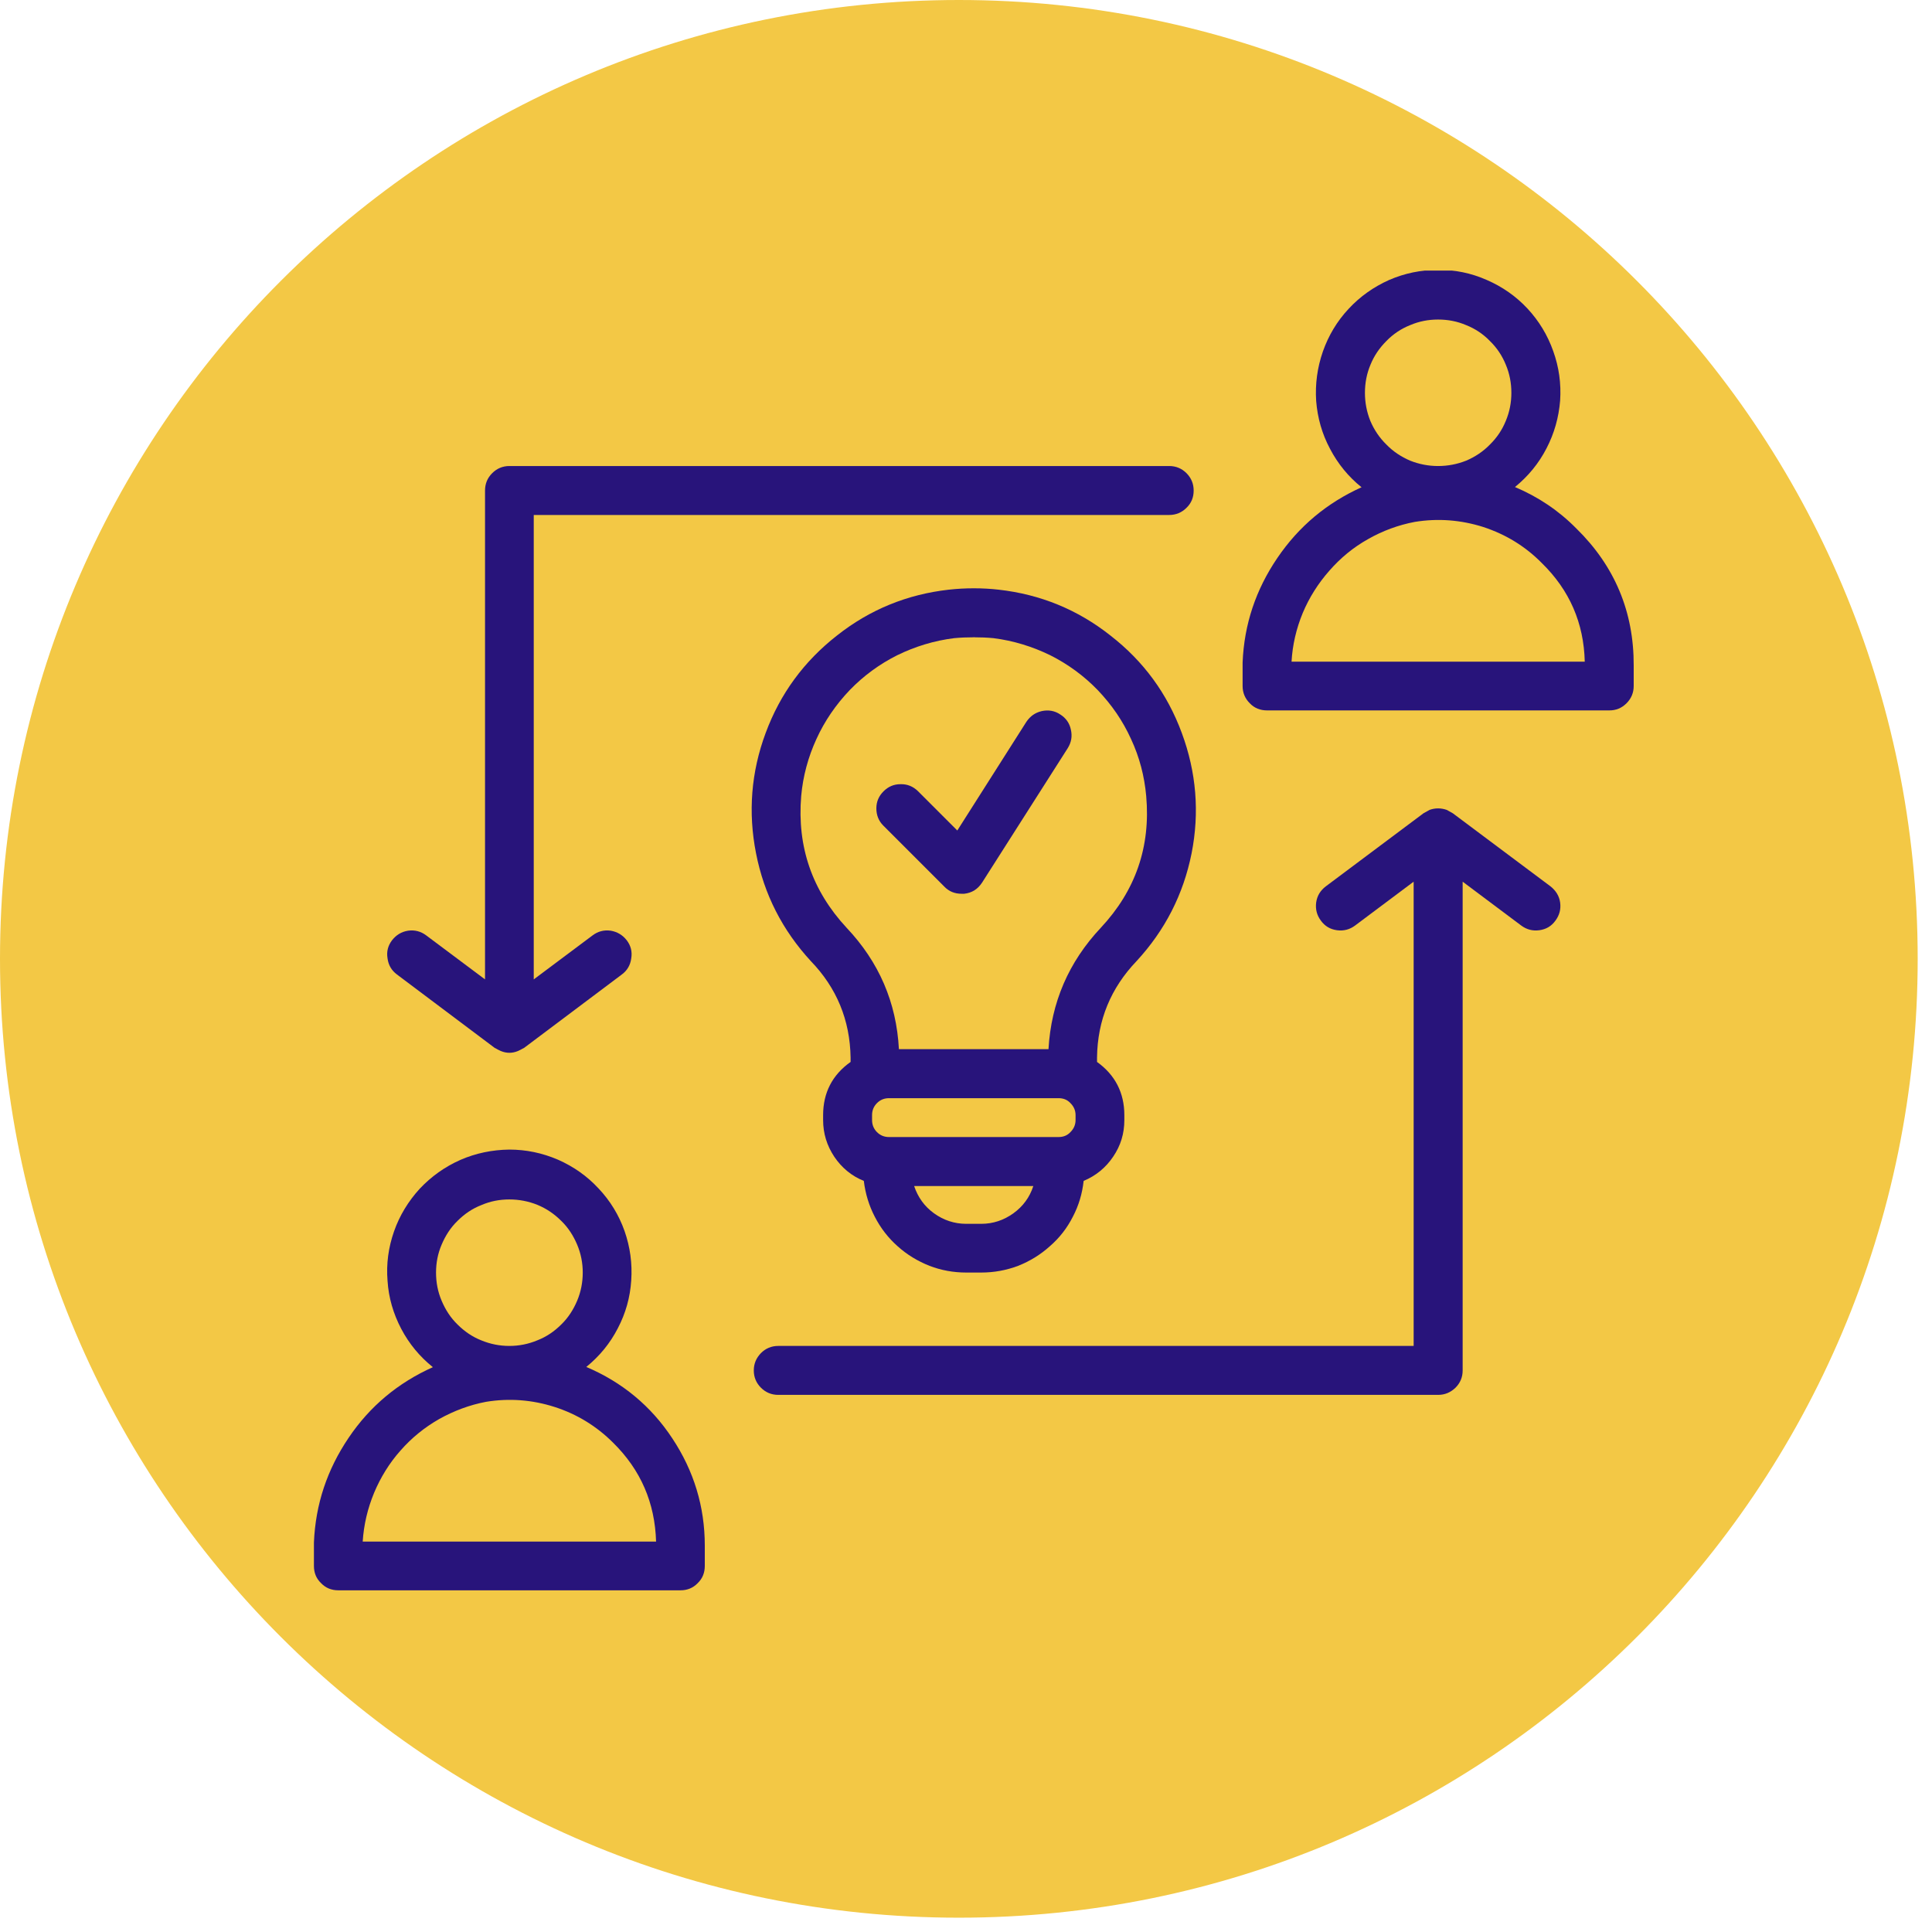 <svg xmlns="http://www.w3.org/2000/svg" xmlns:xlink="http://www.w3.org/1999/xlink" width="45" zoomAndPan="magnify" viewBox="0 0 33.75 33.75" height="45" preserveAspectRatio="xMidYMid meet" version="1.0"><defs><clipPath id="5be9e6bb1e"><path d="M 0 0 L 33.5 0 L 33.5 33.5 L 0 33.5 Z M 0 0 " clip-rule="nonzero"/></clipPath><clipPath id="93de9bee91"><path d="M 16.75 0 C 7.5 0 0 7.5 0 16.75 C 0 26.004 7.5 33.5 16.75 33.5 C 26.004 33.5 33.5 26.004 33.5 16.75 C 33.5 7.5 26.004 0 16.75 0 Z M 16.75 0 " clip-rule="nonzero"/></clipPath><clipPath id="2188c09940"><path d="M 0 0 L 33.5 0 L 33.5 33.5 L 0 33.5 Z M 0 0 " clip-rule="nonzero"/></clipPath><clipPath id="9a6d6d8262"><path d="M 16.75 0 C 7.5 0 0 7.5 0 16.75 C 0 26.004 7.5 33.5 16.75 33.5 C 26.004 33.5 33.5 26.004 33.5 16.75 C 33.5 7.5 26.004 0 16.75 0 Z M 16.75 0 " clip-rule="nonzero"/></clipPath><clipPath id="b7c83412a2"><rect x="0" width="34" y="0" height="34"/></clipPath><clipPath id="ba9611e7b1"><path d="M 5.484 20 L 13 20 L 13 27.805 L 5.484 27.805 Z M 5.484 20 " clip-rule="nonzero"/></clipPath><clipPath id="b58a9ee07d"><path d="M 21 4.727 L 28.562 4.727 L 28.562 13 L 21 13 Z M 21 4.727 " clip-rule="nonzero"/></clipPath></defs><g clip-path="url(#5be9e6bb1e)"><g clip-path="url(#93de9bee91)"><g transform="matrix(1, 0, 0, 1, 0, -0)"><g clip-path="url(#b7c83412a2)"><g clip-path="url(#2188c09940)"><g clip-path="url(#9a6d6d8262)"><path fill="#f3c845" d="M 0 0 L 33.5 0 L 33.5 33.5 L 0 33.5 Z M 0 0 " fill-opacity="1" fill-rule="nonzero"/></g></g></g></g></g></g><g clip-path="url(#ba9611e7b1)"><path fill="#28147b" d="M 10.242 23.879 C 10.473 23.691 10.656 23.469 10.793 23.203 C 10.93 22.941 11.008 22.664 11.027 22.367 C 11.047 22.07 11.008 21.785 10.91 21.504 C 10.812 21.227 10.66 20.977 10.457 20.762 C 10.254 20.543 10.02 20.379 9.746 20.258 C 9.473 20.141 9.191 20.082 8.895 20.082 C 8.598 20.086 8.312 20.145 8.043 20.262 C 7.77 20.383 7.535 20.551 7.332 20.766 C 7.133 20.984 6.98 21.234 6.883 21.512 C 6.785 21.793 6.746 22.078 6.77 22.375 C 6.789 22.672 6.871 22.949 7.008 23.211 C 7.145 23.473 7.332 23.699 7.562 23.883 C 6.953 24.156 6.461 24.566 6.09 25.117 C 5.715 25.672 5.512 26.277 5.484 26.945 L 5.484 27.355 C 5.484 27.473 5.523 27.574 5.609 27.656 C 5.691 27.742 5.793 27.781 5.91 27.781 L 11.887 27.781 C 12.004 27.781 12.105 27.742 12.188 27.656 C 12.273 27.574 12.312 27.473 12.312 27.355 L 12.312 27 C 12.312 26.32 12.121 25.695 11.746 25.129 C 11.371 24.559 10.867 24.145 10.242 23.879 Z M 8.898 20.953 C 9.066 20.953 9.23 20.984 9.387 21.047 C 9.547 21.113 9.684 21.207 9.805 21.328 C 9.926 21.445 10.016 21.586 10.082 21.742 C 10.148 21.898 10.18 22.062 10.18 22.23 C 10.18 22.402 10.148 22.566 10.082 22.723 C 10.016 22.879 9.926 23.02 9.805 23.137 C 9.684 23.258 9.547 23.352 9.387 23.414 C 9.23 23.48 9.066 23.512 8.898 23.512 C 8.727 23.512 8.566 23.48 8.406 23.414 C 8.25 23.352 8.113 23.258 7.992 23.137 C 7.871 23.02 7.781 22.879 7.715 22.723 C 7.648 22.566 7.617 22.402 7.617 22.23 C 7.617 22.062 7.648 21.898 7.715 21.742 C 7.781 21.586 7.871 21.445 7.992 21.328 C 8.113 21.207 8.25 21.113 8.41 21.051 C 8.566 20.984 8.727 20.953 8.898 20.953 Z M 6.336 26.93 C 6.355 26.633 6.422 26.352 6.535 26.078 C 6.648 25.809 6.801 25.559 6.996 25.34 C 7.191 25.117 7.418 24.934 7.672 24.789 C 7.93 24.645 8.203 24.543 8.492 24.488 C 8.898 24.422 9.297 24.453 9.688 24.578 C 10.078 24.703 10.422 24.914 10.711 25.203 C 11.195 25.68 11.441 26.254 11.461 26.93 Z M 6.336 26.93 " fill-opacity="1" fill-rule="nonzero"/></g><g clip-path="url(#b58a9ee07d)"><path fill="#28147b" d="M 27.535 9.23 C 27.227 8.918 26.871 8.68 26.465 8.508 C 26.695 8.32 26.879 8.098 27.016 7.832 C 27.152 7.57 27.23 7.293 27.254 6.996 C 27.273 6.699 27.234 6.414 27.133 6.133 C 27.035 5.855 26.883 5.605 26.684 5.391 C 26.48 5.172 26.242 5.008 25.973 4.891 C 25.699 4.77 25.414 4.711 25.117 4.715 C 24.82 4.715 24.539 4.773 24.266 4.891 C 23.996 5.012 23.758 5.18 23.559 5.395 C 23.355 5.613 23.207 5.863 23.109 6.141 C 23.012 6.422 22.973 6.707 22.992 7.004 C 23.016 7.301 23.094 7.578 23.234 7.84 C 23.371 8.102 23.555 8.328 23.785 8.512 C 23.18 8.785 22.688 9.195 22.312 9.75 C 21.938 10.301 21.734 10.906 21.707 11.574 L 21.707 11.984 C 21.707 12.102 21.75 12.203 21.832 12.285 C 21.914 12.371 22.016 12.41 22.133 12.41 L 28.113 12.41 C 28.23 12.41 28.328 12.371 28.414 12.285 C 28.496 12.203 28.539 12.102 28.539 11.984 L 28.539 11.629 C 28.543 10.688 28.207 9.887 27.535 9.23 Z M 25.121 5.582 C 25.293 5.582 25.457 5.613 25.613 5.68 C 25.77 5.742 25.91 5.836 26.027 5.957 C 26.148 6.074 26.242 6.215 26.305 6.371 C 26.371 6.527 26.402 6.691 26.402 6.863 C 26.402 7.031 26.371 7.195 26.305 7.352 C 26.242 7.508 26.148 7.648 26.027 7.766 C 25.91 7.887 25.77 7.98 25.613 8.047 C 25.457 8.109 25.293 8.141 25.121 8.141 C 24.953 8.141 24.789 8.109 24.633 8.047 C 24.477 7.98 24.336 7.887 24.219 7.766 C 24.098 7.648 24.004 7.508 23.938 7.352 C 23.875 7.195 23.844 7.031 23.844 6.863 C 23.844 6.691 23.875 6.527 23.941 6.371 C 24.004 6.215 24.098 6.078 24.219 5.957 C 24.336 5.836 24.477 5.742 24.633 5.68 C 24.789 5.613 24.953 5.582 25.121 5.582 Z M 22.562 11.559 C 22.578 11.266 22.645 10.98 22.758 10.707 C 22.871 10.438 23.027 10.191 23.223 9.969 C 23.418 9.746 23.641 9.562 23.898 9.418 C 24.152 9.273 24.426 9.172 24.715 9.117 C 25.121 9.051 25.52 9.082 25.914 9.207 C 26.305 9.336 26.645 9.543 26.934 9.836 C 27.418 10.309 27.668 10.883 27.684 11.559 Z M 22.562 11.559 " fill-opacity="1" fill-rule="nonzero"/></g><path fill="#28147b" d="M 25.379 14.207 C 25.344 14.188 25.309 14.168 25.273 14.148 C 25.172 14.113 25.07 14.113 24.973 14.148 C 24.938 14.168 24.902 14.188 24.867 14.207 L 23.16 15.484 C 23.062 15.559 23.008 15.652 22.992 15.766 C 22.977 15.883 23.004 15.988 23.074 16.082 C 23.145 16.18 23.238 16.234 23.355 16.25 C 23.473 16.266 23.578 16.238 23.672 16.168 L 24.695 15.402 L 24.695 23.512 L 13.594 23.512 C 13.477 23.512 13.375 23.555 13.293 23.637 C 13.211 23.723 13.168 23.82 13.168 23.941 C 13.168 24.059 13.211 24.16 13.293 24.242 C 13.375 24.324 13.477 24.367 13.594 24.367 L 25.121 24.367 C 25.242 24.367 25.34 24.324 25.426 24.242 C 25.508 24.16 25.551 24.059 25.551 23.941 L 25.551 15.402 L 26.574 16.168 C 26.668 16.238 26.773 16.266 26.891 16.25 C 27.008 16.234 27.102 16.18 27.172 16.082 C 27.242 15.988 27.27 15.883 27.254 15.766 C 27.238 15.652 27.18 15.559 27.086 15.484 Z M 25.379 14.207 " fill-opacity="1" fill-rule="nonzero"/><path fill="#28147b" d="M 8.641 18.305 C 8.66 18.316 8.68 18.324 8.699 18.336 C 8.715 18.344 8.73 18.352 8.746 18.359 C 8.848 18.402 8.949 18.402 9.051 18.359 C 9.066 18.352 9.082 18.344 9.098 18.336 C 9.117 18.324 9.137 18.316 9.156 18.305 L 10.863 17.023 C 10.957 16.953 11.012 16.859 11.027 16.742 C 11.047 16.625 11.02 16.52 10.949 16.426 C 10.875 16.332 10.781 16.277 10.668 16.258 C 10.551 16.242 10.445 16.27 10.352 16.34 L 9.324 17.109 L 9.324 8.996 L 20.426 8.996 C 20.543 8.996 20.645 8.953 20.727 8.871 C 20.812 8.789 20.852 8.688 20.852 8.57 C 20.852 8.453 20.812 8.352 20.727 8.266 C 20.645 8.184 20.543 8.141 20.426 8.141 L 8.898 8.141 C 8.781 8.141 8.68 8.184 8.598 8.266 C 8.512 8.352 8.473 8.453 8.473 8.57 L 8.473 17.109 L 7.445 16.34 C 7.352 16.27 7.246 16.242 7.129 16.258 C 7.012 16.277 6.922 16.332 6.848 16.426 C 6.777 16.52 6.75 16.625 6.77 16.742 C 6.785 16.859 6.84 16.953 6.934 17.023 Z M 8.641 18.305 " fill-opacity="1" fill-rule="nonzero"/><path fill="#28147b" d="M 14.859 18.473 L 14.859 18.551 C 14.539 18.777 14.379 19.09 14.379 19.48 L 14.379 19.566 C 14.379 19.801 14.445 20.012 14.574 20.207 C 14.703 20.398 14.875 20.543 15.09 20.629 C 15.117 20.852 15.18 21.059 15.281 21.254 C 15.383 21.453 15.516 21.625 15.68 21.77 C 15.844 21.918 16.031 22.031 16.238 22.113 C 16.441 22.191 16.656 22.23 16.879 22.23 L 17.141 22.23 C 17.363 22.23 17.578 22.191 17.785 22.113 C 17.992 22.031 18.176 21.918 18.34 21.77 C 18.508 21.625 18.641 21.453 18.742 21.254 C 18.844 21.059 18.906 20.852 18.93 20.629 C 19.145 20.539 19.316 20.398 19.445 20.207 C 19.578 20.012 19.641 19.801 19.641 19.566 L 19.641 19.48 C 19.641 19.09 19.48 18.777 19.164 18.551 L 19.164 18.473 C 19.172 17.82 19.406 17.258 19.855 16.789 C 20.352 16.25 20.672 15.625 20.816 14.906 C 20.957 14.191 20.898 13.488 20.645 12.805 C 20.391 12.117 19.977 11.551 19.398 11.102 C 18.824 10.648 18.172 10.383 17.445 10.301 C 17.305 10.285 17.16 10.277 17.016 10.277 L 17.008 10.277 C 16.863 10.277 16.719 10.285 16.574 10.301 C 15.848 10.383 15.195 10.648 14.621 11.102 C 14.047 11.551 13.629 12.117 13.375 12.805 C 13.121 13.488 13.066 14.191 13.207 14.906 C 13.348 15.625 13.668 16.25 14.164 16.789 C 14.617 17.258 14.848 17.82 14.859 18.473 Z M 18.492 19.184 C 18.574 19.184 18.645 19.211 18.699 19.27 C 18.758 19.328 18.789 19.398 18.789 19.48 L 18.789 19.566 C 18.789 19.648 18.758 19.719 18.699 19.777 C 18.645 19.836 18.574 19.863 18.492 19.863 L 15.531 19.863 C 15.449 19.863 15.379 19.836 15.32 19.777 C 15.262 19.719 15.234 19.648 15.234 19.566 L 15.234 19.48 C 15.234 19.398 15.262 19.328 15.32 19.27 C 15.379 19.211 15.449 19.184 15.531 19.184 Z M 17.141 21.379 L 16.879 21.379 C 16.672 21.379 16.484 21.316 16.316 21.195 C 16.148 21.074 16.035 20.914 15.969 20.719 L 18.051 20.719 C 17.988 20.914 17.871 21.074 17.703 21.195 C 17.535 21.316 17.348 21.379 17.141 21.379 Z M 13.996 13.906 C 14.027 13.559 14.117 13.227 14.262 12.91 C 14.406 12.594 14.602 12.309 14.844 12.055 C 15.086 11.805 15.363 11.602 15.676 11.445 C 15.988 11.293 16.32 11.191 16.668 11.148 C 16.781 11.137 16.895 11.133 17.008 11.133 L 17.012 11.129 L 17.016 11.133 C 17.129 11.133 17.242 11.137 17.355 11.148 C 17.699 11.191 18.031 11.293 18.344 11.445 C 18.656 11.602 18.934 11.805 19.176 12.055 C 19.418 12.309 19.613 12.59 19.758 12.91 C 19.906 13.227 19.992 13.559 20.023 13.906 C 20.102 14.793 19.836 15.559 19.23 16.207 C 18.668 16.805 18.363 17.512 18.316 18.328 L 15.703 18.328 C 15.66 17.512 15.355 16.805 14.789 16.207 C 14.188 15.559 13.922 14.793 13.996 13.906 Z M 13.996 13.906 " fill-opacity="1" fill-rule="nonzero"/><path fill="#28147b" d="M 16.496 15.488 C 16.578 15.574 16.68 15.613 16.797 15.613 C 16.812 15.613 16.828 15.613 16.844 15.613 C 16.98 15.598 17.082 15.531 17.156 15.418 L 18.652 13.07 C 18.715 12.969 18.734 12.863 18.707 12.746 C 18.684 12.633 18.621 12.543 18.52 12.48 C 18.422 12.414 18.312 12.398 18.199 12.422 C 18.082 12.449 17.996 12.512 17.93 12.609 L 16.723 14.508 L 16.031 13.816 C 15.949 13.738 15.848 13.695 15.73 13.699 C 15.613 13.699 15.516 13.742 15.434 13.824 C 15.352 13.906 15.309 14.004 15.309 14.121 C 15.309 14.238 15.348 14.34 15.43 14.422 Z M 16.496 15.488 " fill-opacity="1" fill-rule="nonzero"/></svg>